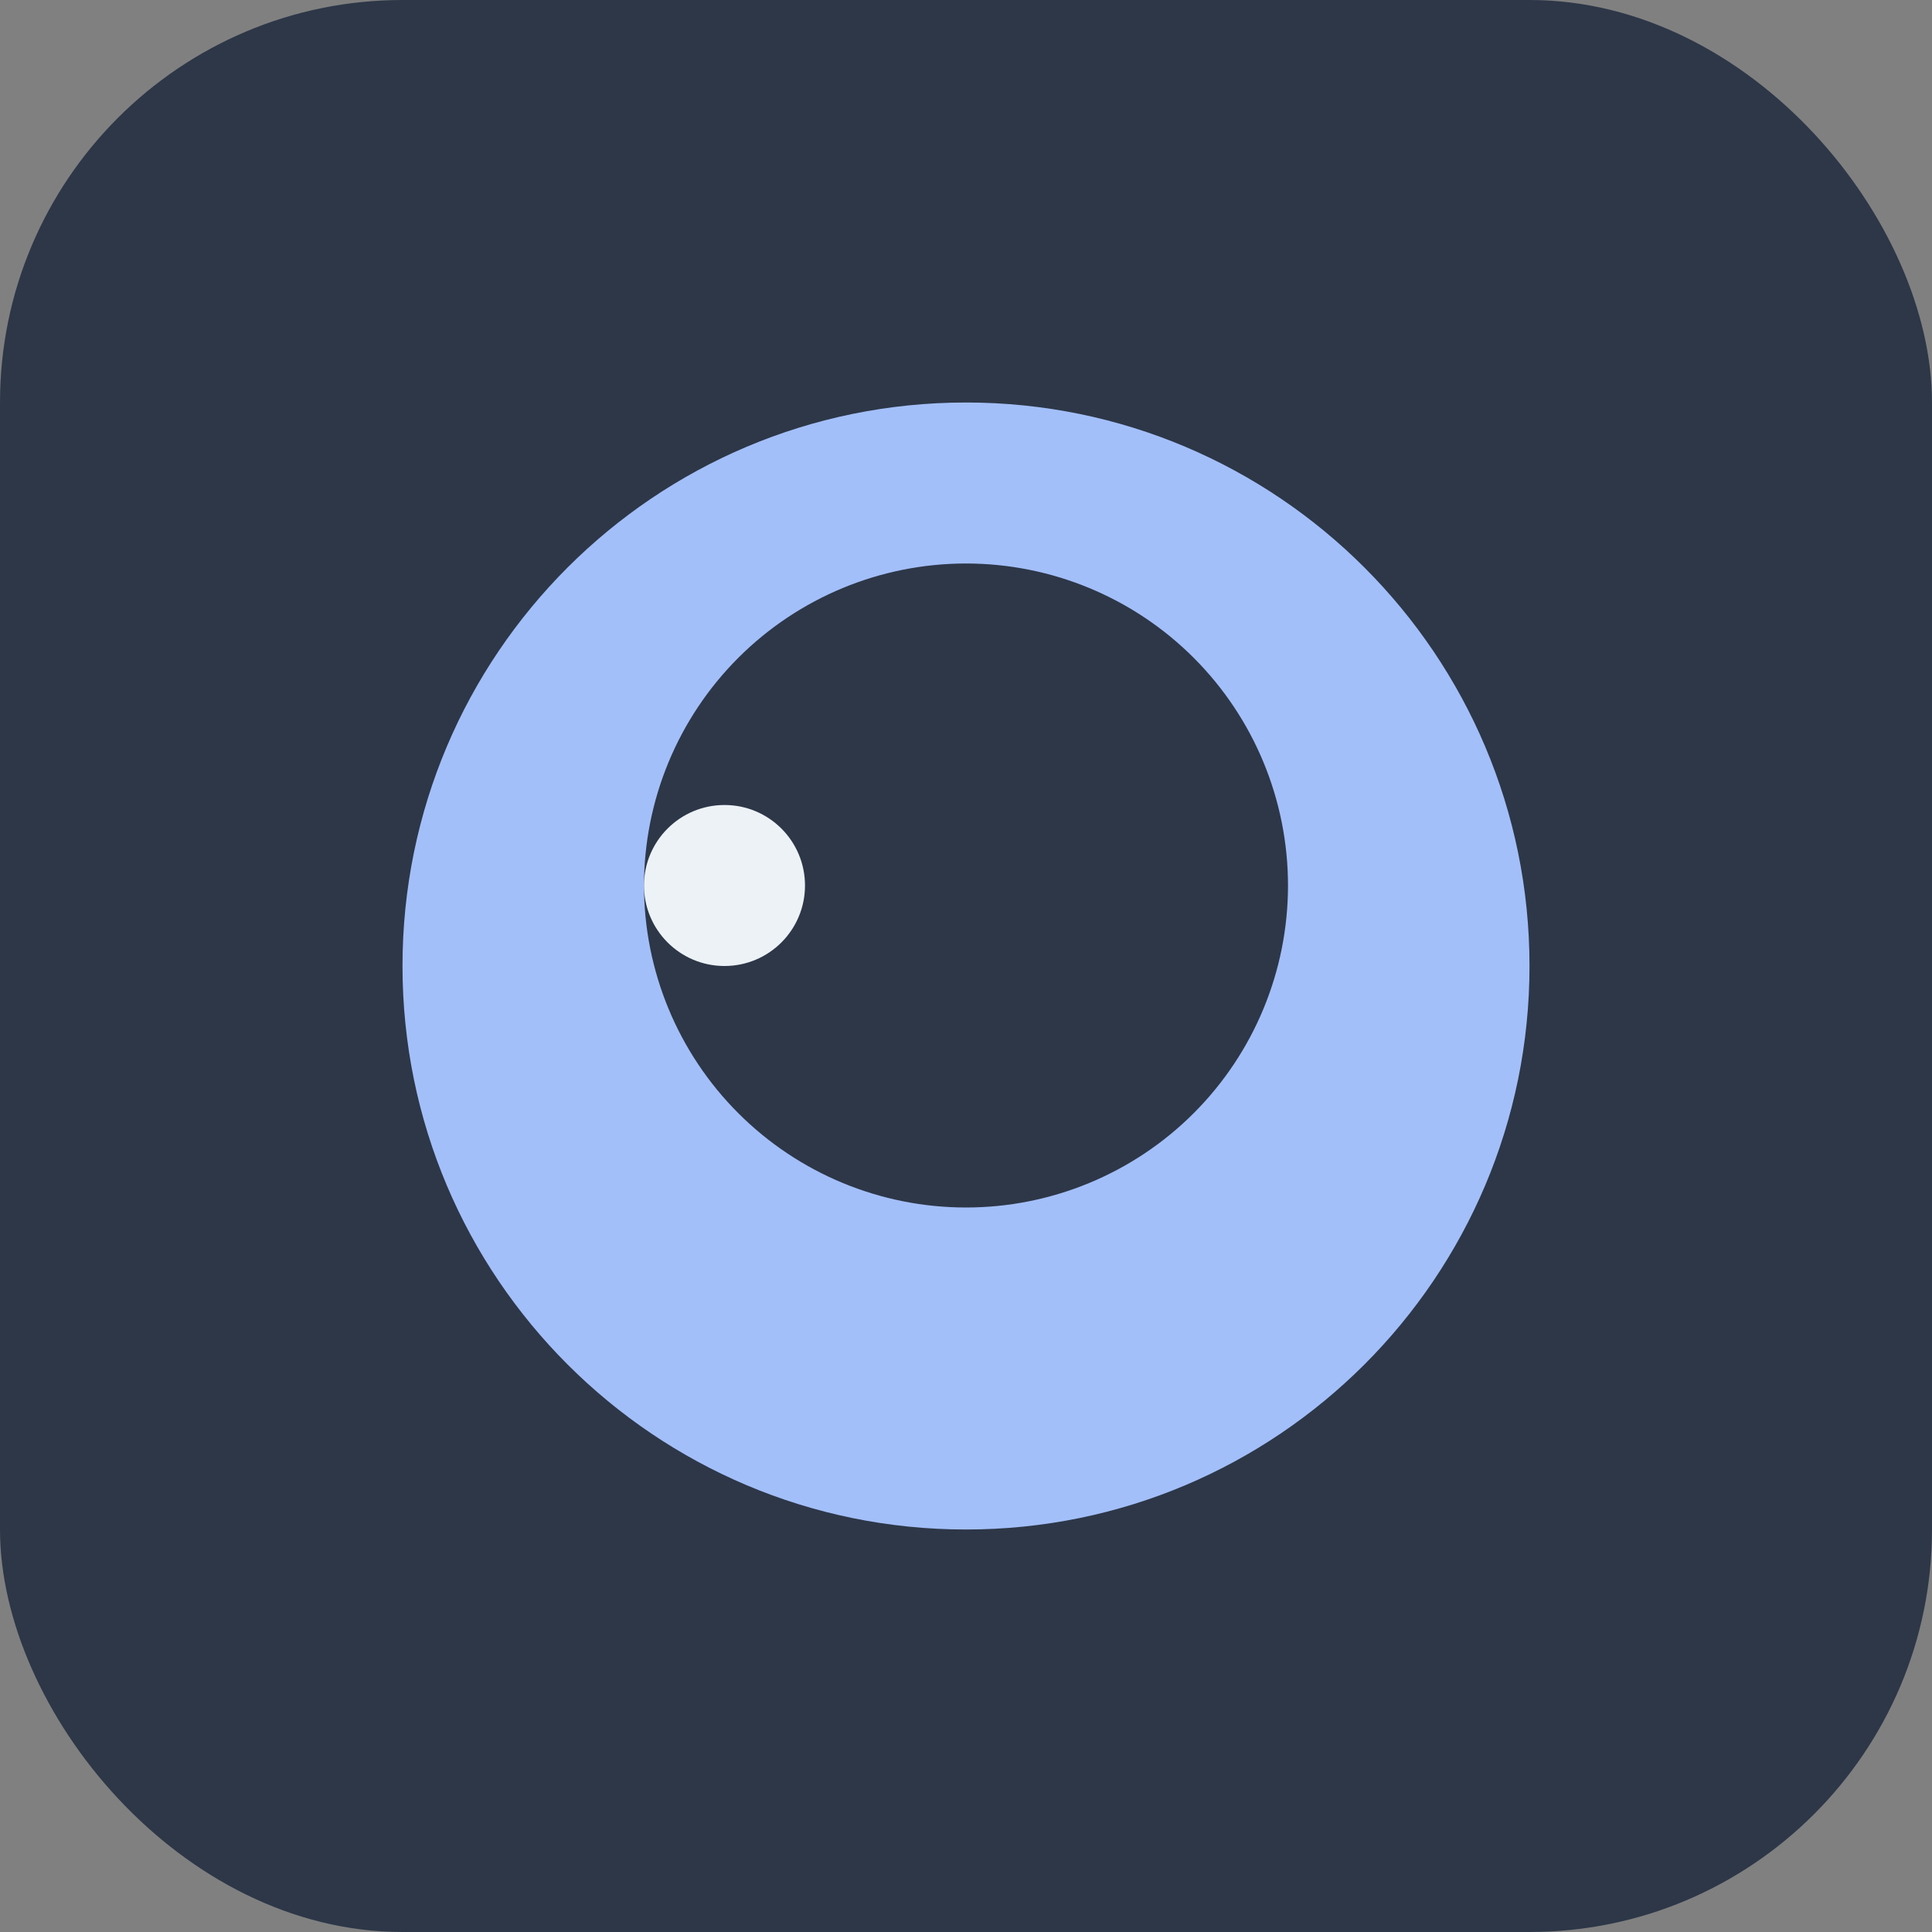 <?xml version="1.0" encoding="UTF-8" standalone="no"?>
<svg width="48" height="48" viewBox="0 0 48 48" fill="none" xmlns="http://www.w3.org/2000/svg">
  <rect x="0" y="0" width="48" height="48" fill="#808080" stroke="none"/>
  <rect width="48" height="48" rx="10" fill="#2D3748"/>
  <path d="M24 10C16.268 10 10 16.268 10 24C10 31.732 16.268 38 24 38C31.732 38 38 31.732 38 24C38 16.268 31.732 10 24 10ZM24 14C26.122 14 28.157 14.843 29.657 16.343C31.157 17.843 32 19.878 32 22C32 24.122 31.157 26.157 29.657 27.657C28.157 29.157 26.122 30 24 30C21.878 30 19.843 29.157 18.343 27.657C16.843 26.157 16 24.122 16 22C16 19.878 16.843 17.843 18.343 16.343C19.843 14.843 21.878 14 24 14Z" fill="#A3BFFA"/>
  <path d="M18 24C19.105 24 20 23.105 20 22C20 20.895 19.105 20 18 20C16.895 20 16 20.895 16 22C16 23.105 16.895 24 18 24Z" fill="#EDF2F7"/>
</svg>
